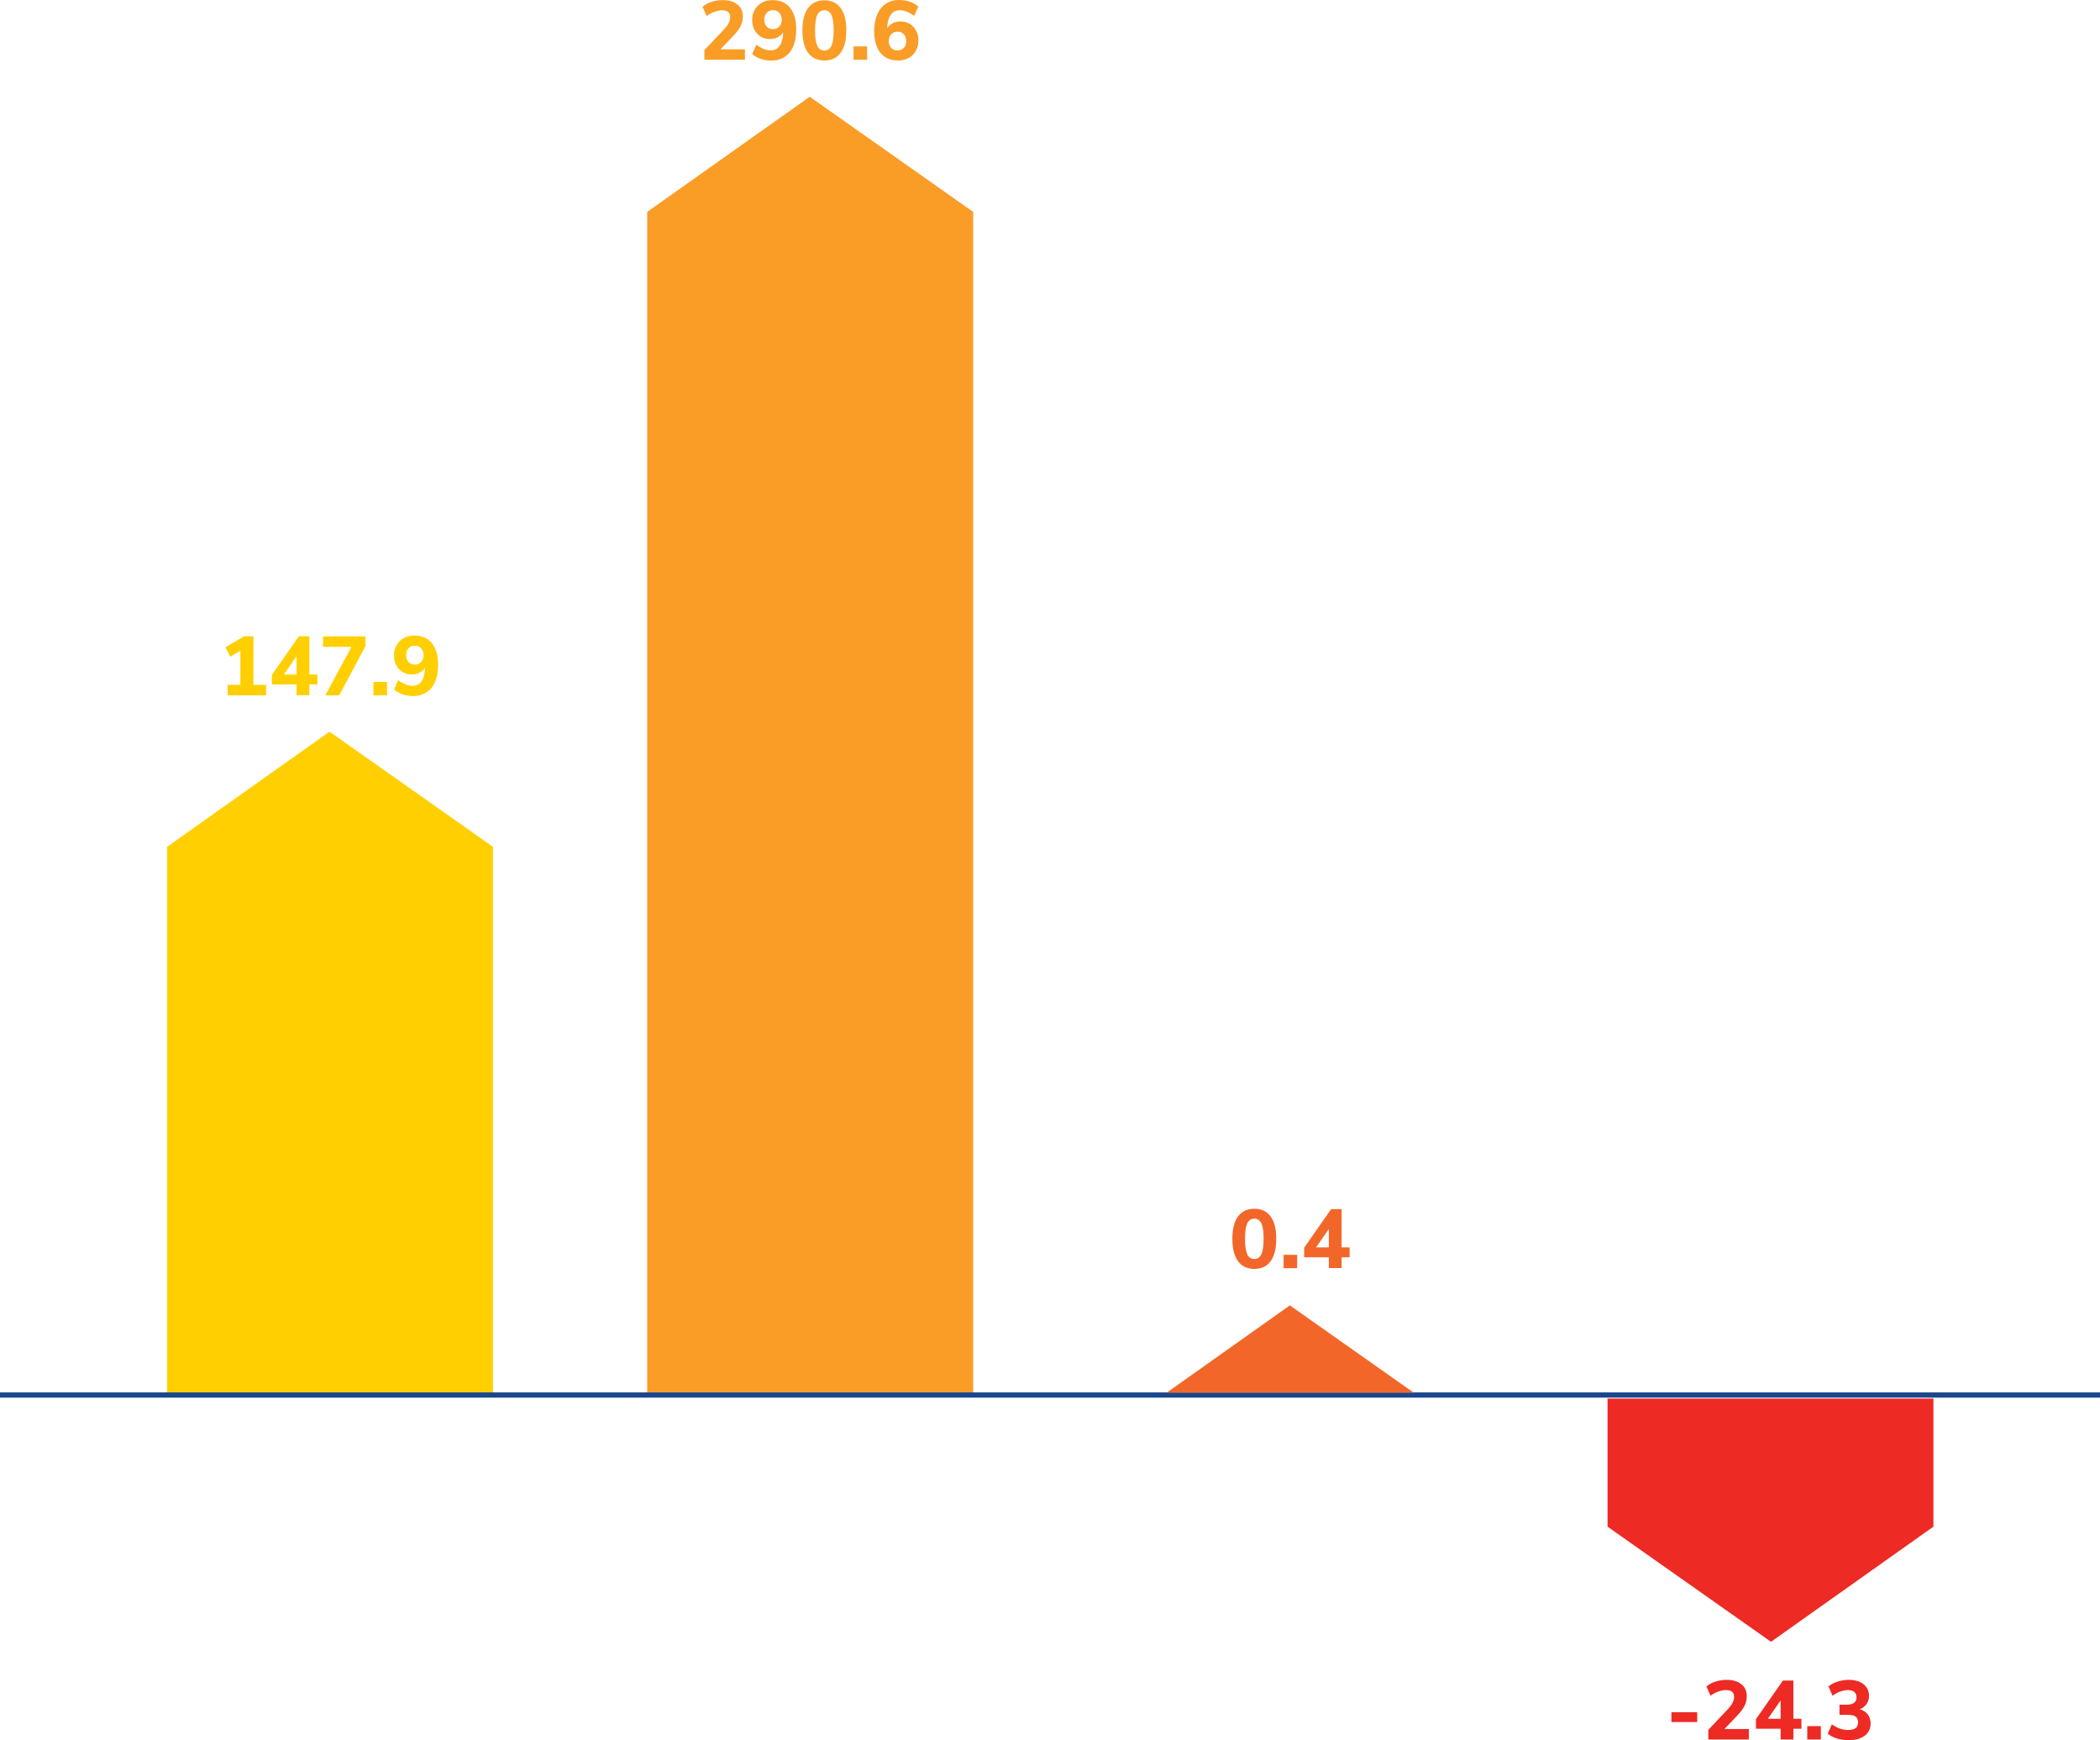 <?xml version="1.0" encoding="UTF-8"?><svg id="b" xmlns="http://www.w3.org/2000/svg" viewBox="0 0 200.94 166.56"><g id="c"><g id="d"><polygon points="47.17 133.31 15.99 133.31 15.99 81.05 31.53 70.03 47.17 81.05 47.17 133.31" style="fill:#ffcf01;"/><polygon points="93.12 133.31 61.93 133.31 61.93 20.28 77.48 9.26 93.12 20.28 93.12 133.31" style="fill:#f99d27;"/><polygon points="153.82 133.86 185 133.86 185 146.12 169.46 157.14 153.82 146.12 153.82 133.86" style="fill:#ee2a24;"/><rect y="133.27" width="200.94" height=".5" style="fill:#1a468c;"/><g><path d="M24.24,65.55h1.22v1h-3.68v-1h1.22v-3.26l-.96,.56-.47-.9,1.79-1.05h.89v4.64h-.01Z" style="fill:#ffcf01;"/><path d="M30.37,64.56v.95h-.77v1.03h-1.22v-1.03h-2.36v-.92l2.58-3.69h1v3.66h.77Zm-3.21,0h1.22v-1.76l-1.22,1.76Z" style="fill:#ffcf01;"/><path d="M30.91,60.91h4.06v.93l-2.51,4.71h-1.33l2.5-4.64h-2.72v-1Z" style="fill:#ffcf01;"/><path d="M35.73,65.27h1.3v1.28h-1.3v-1.28Z" style="fill:#ffcf01;"/><path d="M41.32,61.56c.4,.49,.6,1.18,.6,2.08,0,.62-.09,1.15-.28,1.6s-.46,.79-.82,1.02-.79,.36-1.28,.36c-.35,0-.68-.05-1.01-.16s-.6-.27-.83-.47l.4-.89c.49,.36,.95,.54,1.39,.54,.37,0,.65-.15,.85-.44,.2-.29,.31-.73,.34-1.3-.12,.2-.3,.36-.52,.48s-.48,.18-.75,.18c-.33,0-.63-.08-.88-.23s-.46-.37-.61-.65c-.15-.28-.22-.59-.22-.94s.08-.7,.25-.99,.4-.52,.69-.68c.29-.16,.62-.24,.99-.24,.73,0,1.3,.24,1.7,.73h0Zm-1.02,1.79c.15-.17,.23-.38,.23-.65s-.08-.48-.23-.65c-.15-.17-.36-.25-.61-.25s-.45,.08-.6,.25c-.15,.17-.23,.38-.23,.66s.08,.48,.23,.65c.15,.17,.35,.25,.6,.25s.45-.08,.61-.25h0Z" style="fill:#ffcf01;"/></g><g><path d="M71.28,4.72v1h-3.88v-.92l1.88-1.99c.39-.42,.59-.8,.59-1.15,0-.45-.26-.67-.77-.67-.23,0-.48,.05-.74,.14-.26,.09-.51,.23-.75,.4l-.39-.89c.22-.19,.51-.35,.86-.46s.71-.17,1.08-.17c.59,0,1.05,.14,1.4,.42s.52,.66,.52,1.14c0,.33-.07,.63-.2,.9-.14,.28-.36,.59-.68,.93l-1.26,1.32h2.34Z" style="fill:#f99d27;"/><path d="M75.59,.74c.4,.49,.6,1.18,.6,2.08,0,.62-.09,1.15-.28,1.6s-.46,.79-.82,1.02c-.36,.24-.79,.36-1.28,.36-.35,0-.68-.05-1.01-.16-.33-.11-.6-.27-.83-.47l.4-.89c.49,.36,.95,.54,1.39,.54,.37,0,.65-.15,.85-.44s.31-.73,.34-1.3c-.12,.2-.3,.36-.52,.48-.22,.12-.48,.18-.75,.18-.33,0-.63-.08-.88-.23s-.46-.37-.61-.65c-.15-.28-.22-.59-.22-.94s.08-.7,.25-.99,.4-.52,.69-.68c.29-.16,.62-.24,.99-.24,.73,0,1.3,.24,1.7,.73h0Zm-1.02,1.79c.15-.17,.23-.38,.23-.65s-.08-.48-.23-.65-.36-.25-.61-.25-.45,.08-.6,.25-.23,.38-.23,.66,.08,.48,.23,.65,.35,.25,.6,.25,.45-.08,.61-.25h0Z" style="fill:#f99d27;"/><path d="M77.32,5.05c-.36-.5-.54-1.21-.54-2.15s.18-1.64,.54-2.13c.36-.49,.88-.74,1.56-.74s1.2,.25,1.56,.74,.54,1.2,.54,2.13-.18,1.66-.54,2.15c-.36,.5-.88,.74-1.56,.74s-1.2-.25-1.56-.74Zm2.24-.67c.14-.31,.21-.8,.21-1.48s-.07-1.16-.21-1.46c-.14-.3-.37-.46-.68-.46s-.53,.15-.68,.46c-.14,.3-.21,.79-.21,1.46s.07,1.17,.21,1.48,.37,.46,.68,.46,.53-.15,.68-.46Z" style="fill:#f99d27;"/><path d="M81.67,4.44h1.3v1.28h-1.3v-1.28Z" style="fill:#f99d27;"/><path d="M87.05,2.29c.26,.15,.46,.37,.61,.65,.15,.28,.22,.59,.22,.94s-.08,.7-.25,.99-.39,.52-.69,.68-.62,.24-.99,.24c-.73,0-1.3-.24-1.7-.73s-.6-1.18-.6-2.08c0-.62,.1-1.15,.29-1.6s.47-.79,.82-1.02c.36-.24,.78-.36,1.27-.36,.35,0,.68,.05,1.01,.16,.33,.11,.6,.27,.83,.47l-.4,.89c-.49-.36-.96-.54-1.39-.54-.36,0-.65,.15-.85,.44-.21,.3-.32,.73-.34,1.29,.12-.2,.3-.36,.52-.48,.22-.12,.47-.18,.75-.18,.33,0,.62,.08,.88,.23h0Zm-.57,2.3c.15-.17,.23-.38,.23-.66s-.08-.48-.23-.65c-.15-.17-.35-.25-.6-.25s-.45,.08-.61,.25c-.15,.17-.23,.38-.23,.65s.08,.48,.23,.65,.36,.25,.61,.25,.45-.08,.6-.25h0Z" style="fill:#f99d27;"/></g><g><path d="M118.46,120.71c-.36-.5-.54-1.21-.54-2.15s.18-1.64,.54-2.13,.88-.74,1.56-.74,1.2,.25,1.56,.74,.54,1.2,.54,2.13-.18,1.66-.54,2.15c-.36,.5-.88,.74-1.56,.74s-1.2-.25-1.56-.74Zm2.24-.67c.14-.31,.21-.8,.21-1.48s-.07-1.16-.21-1.46c-.14-.3-.37-.46-.68-.46s-.53,.15-.68,.46c-.14,.3-.21,.79-.21,1.46s.07,1.17,.21,1.48c.14,.31,.37,.46,.68,.46s.53-.15,.68-.46Z" style="fill:#f26729;"/><path d="M122.82,120.1h1.3v1.28h-1.3v-1.28Z" style="fill:#f26729;"/><path d="M129.14,119.39v.95h-.77v1.03h-1.22v-1.03h-2.36v-.92l2.58-3.69h1v3.66h.77Zm-3.21,0h1.22v-1.76l-1.22,1.76Z" style="fill:#f26729;"/></g><g><path d="M159.93,164.82v-.94h2.47v.94h-2.47Z" style="fill:#ee2a24;"/><path d="M167.34,165.49v1h-3.88v-.92l1.88-1.99c.39-.42,.59-.8,.59-1.15,0-.45-.26-.67-.77-.67-.23,0-.48,.05-.74,.14-.26,.09-.51,.23-.75,.4l-.39-.89c.22-.19,.51-.34,.86-.46,.35-.11,.71-.17,1.08-.17,.59,0,1.05,.14,1.4,.42,.35,.28,.52,.66,.52,1.14,0,.33-.07,.63-.2,.9-.14,.28-.36,.59-.68,.93l-1.26,1.32h2.34Z" style="fill:#ee2a24;"/><path d="M172.37,164.51v.95h-.77v1.03h-1.22v-1.03h-2.36v-.92l2.58-3.69h1v3.66h.77Zm-3.21,0h1.22v-1.76l-1.22,1.76Z" style="fill:#ee2a24;"/><path d="M172.93,165.21h1.3v1.28h-1.3v-1.28Z" style="fill:#ee2a24;"/><path d="M178.72,164.09c.18,.24,.27,.53,.27,.87,0,.5-.19,.89-.57,1.17-.38,.29-.89,.43-1.54,.43-.39,0-.76-.06-1.12-.17s-.65-.27-.87-.46l.39-.89c.51,.36,1.03,.54,1.54,.54,.34,0,.59-.06,.74-.18,.15-.12,.23-.31,.23-.56s-.08-.43-.23-.54-.4-.17-.74-.17h-.81v-.97h.67c.33,0,.57-.06,.72-.17s.24-.29,.24-.52-.07-.41-.21-.53-.34-.18-.6-.18c-.23,0-.48,.05-.74,.14-.26,.09-.5,.23-.74,.4l-.39-.89c.22-.19,.51-.34,.87-.46,.35-.11,.72-.17,1.09-.17s.72,.06,1.01,.19,.51,.3,.67,.53,.24,.5,.24,.8-.08,.57-.24,.8-.37,.39-.65,.49c.33,.1,.59,.26,.76,.5h.01Z" style="fill:#ee2a24;"/></g><polygon points="135.28 133.3 123.42 124.94 111.63 133.3 135.28 133.3" style="fill:#f26729;"/></g></g></svg>